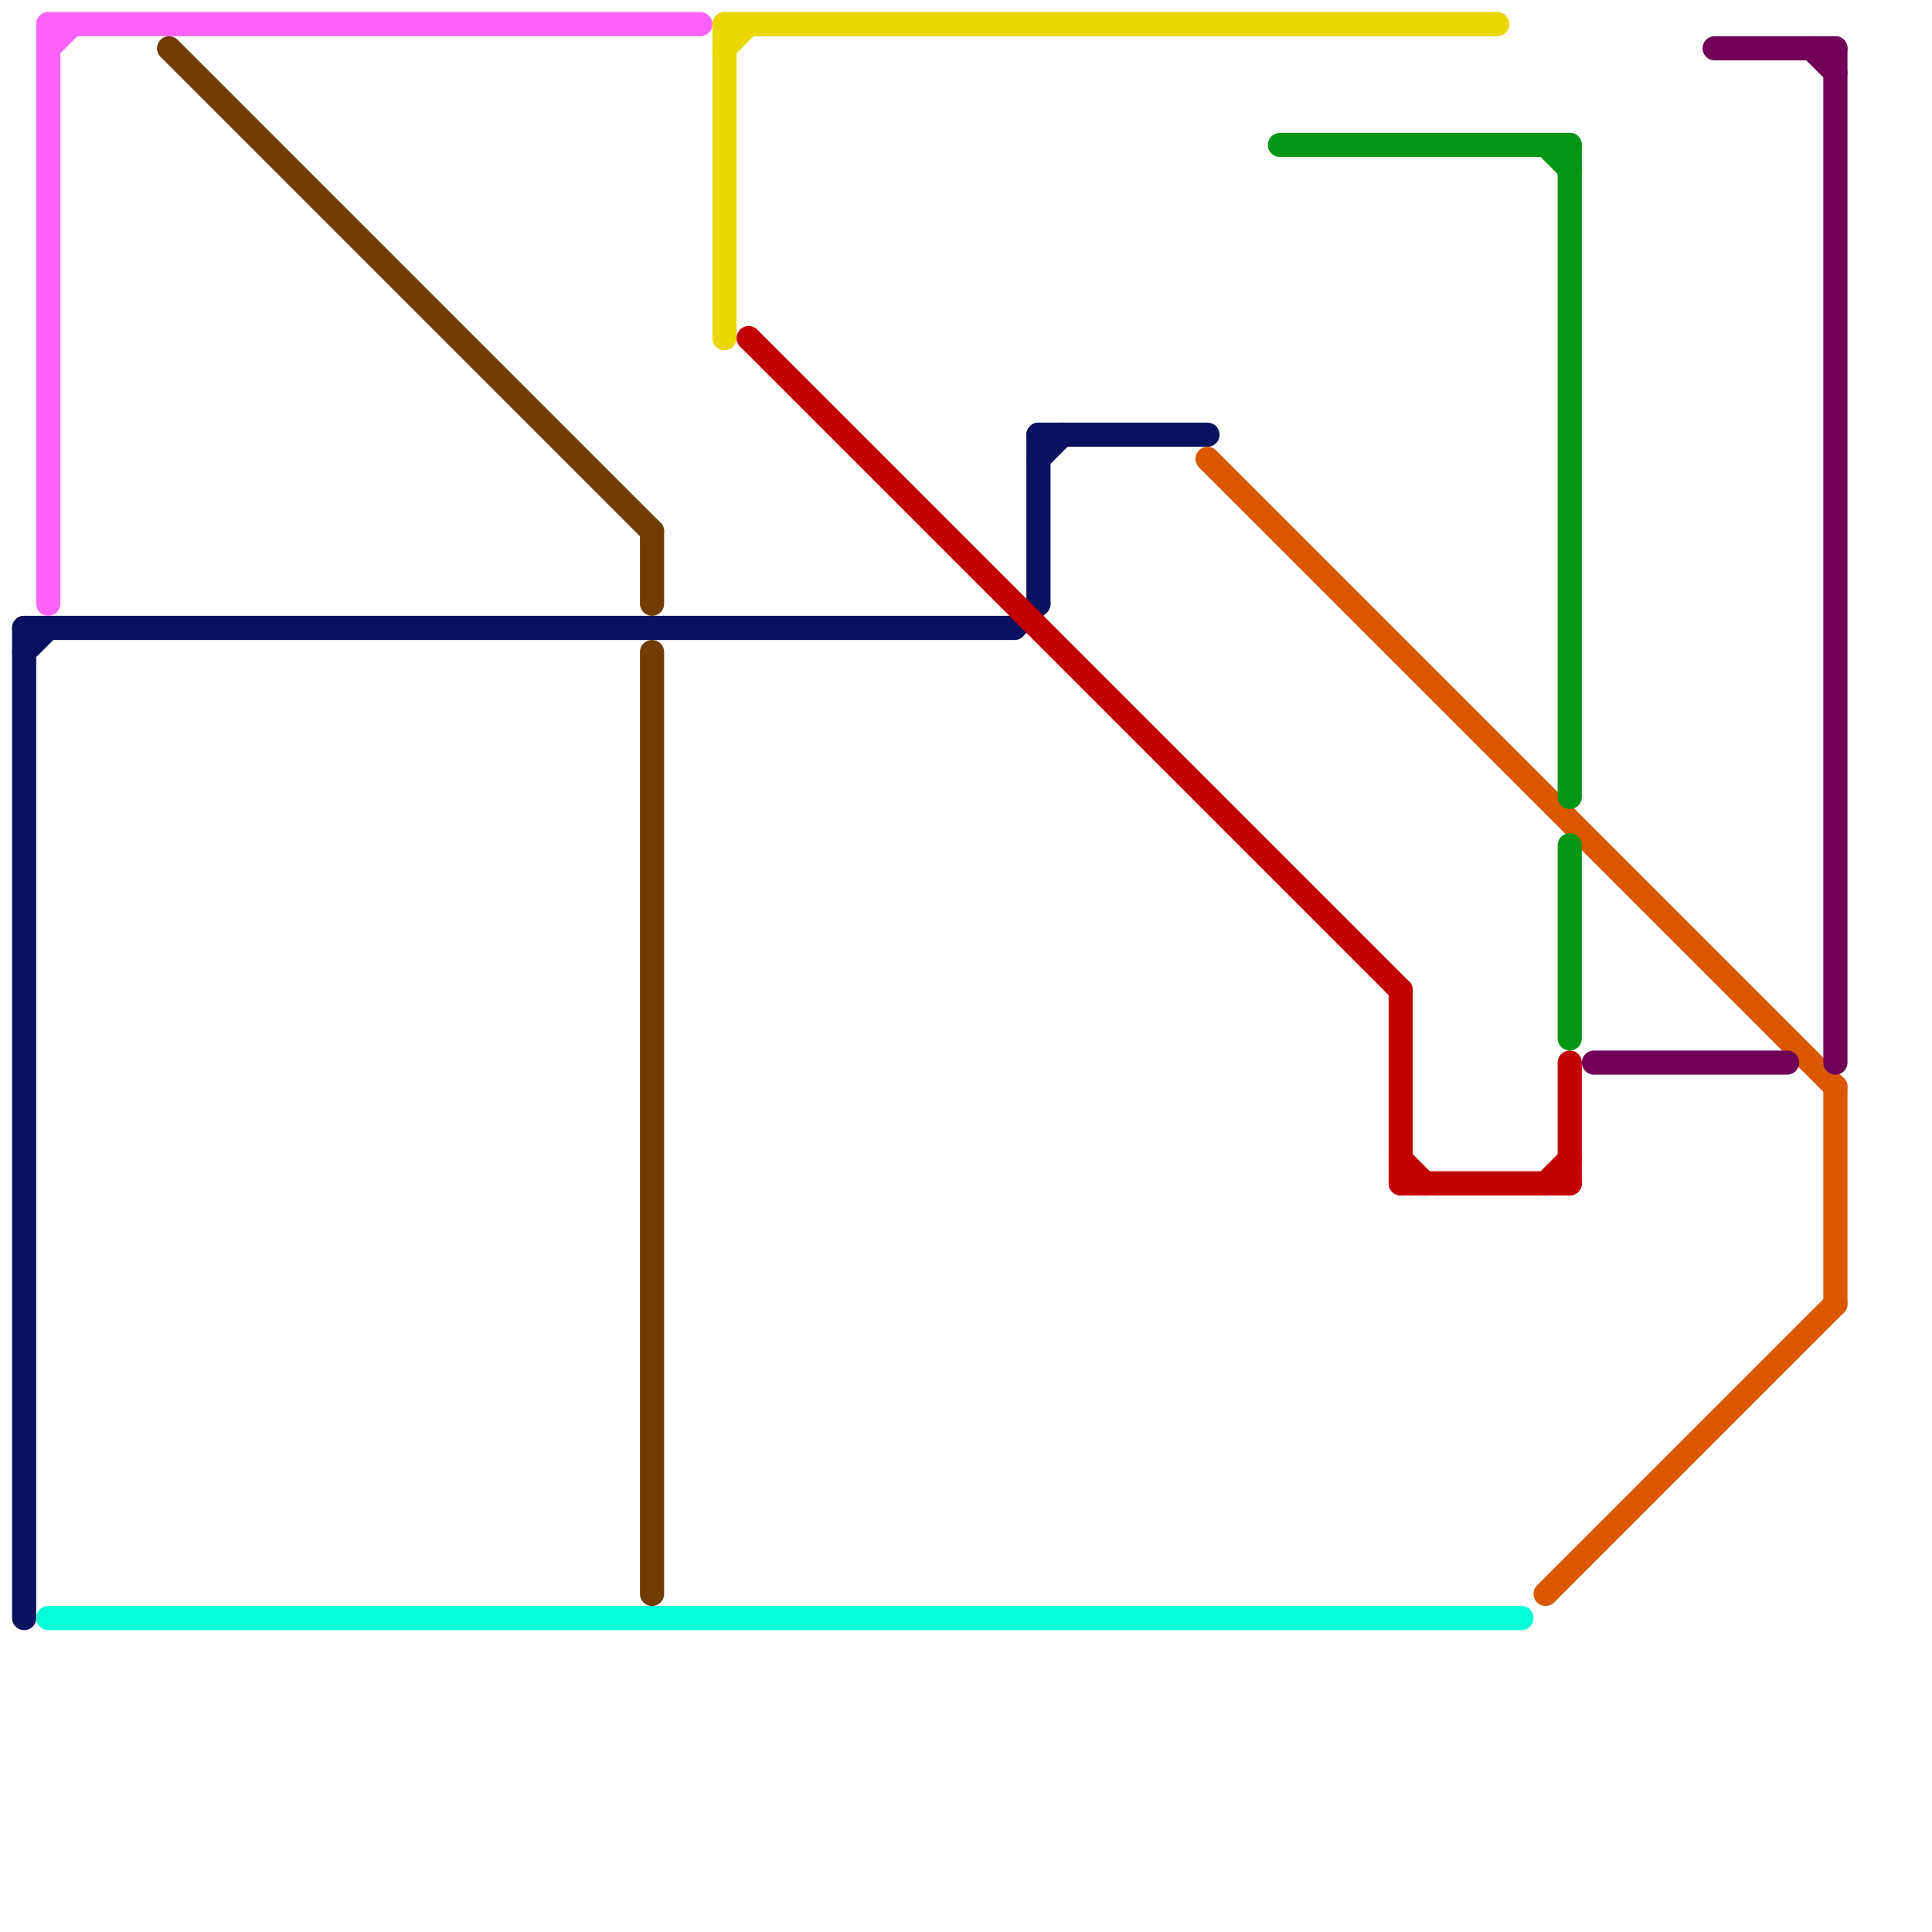 
<svg version="1.1" xmlns="http://www.w3.org/2000/svg" viewBox="0 0 80 80">
<style>text { font: 1px Helvetica; font-weight: 600; white-space: pre; dominant-baseline: central; } line { stroke-width: 1; fill: none; stroke-linecap: round; stroke-linejoin: round; } .c0 { stroke: #08125e } .c1 { stroke: #fe62f9 } .c2 { stroke: #703c00 } .c3 { stroke: #00ffd5 } .c4 { stroke: #ebd700 } .c5 { stroke: #c20000 } .c6 { stroke: #db5800 } .c7 { stroke: #039614 } .c8 { stroke: #700058 }</style><defs><g id="wm-xf"><circle r="1.2" fill="#000"/><circle r="0.9" fill="#fff"/><circle r="0.6" fill="#000"/><circle r="0.3" fill="#fff"/></g><g id="wm"><circle r="0.6" fill="#000"/><circle r="0.3" fill="#fff"/></g></defs><line class="c0" x1="1" y1="27" x2="2" y2="26"/><line class="c0" x1="42" y1="26" x2="43" y2="25"/><line class="c0" x1="43" y1="18" x2="43" y2="25"/><line class="c0" x1="43" y1="18" x2="50" y2="18"/><line class="c0" x1="43" y1="19" x2="44" y2="18"/><line class="c0" x1="1" y1="26" x2="42" y2="26"/><line class="c0" x1="1" y1="26" x2="1" y2="67"/><line class="c1" x1="2" y1="1" x2="29" y2="1"/><line class="c1" x1="2" y1="1" x2="2" y2="25"/><line class="c1" x1="2" y1="2" x2="3" y2="1"/><line class="c2" x1="27" y1="27" x2="27" y2="66"/><line class="c2" x1="27" y1="22" x2="27" y2="25"/><line class="c2" x1="7" y1="2" x2="27" y2="22"/><line class="c3" x1="2" y1="67" x2="63" y2="67"/><line class="c4" x1="30" y1="1" x2="62" y2="1"/><line class="c4" x1="30" y1="1" x2="30" y2="14"/><line class="c4" x1="30" y1="2" x2="31" y2="1"/><line class="c5" x1="58" y1="41" x2="58" y2="49"/><line class="c5" x1="31" y1="14" x2="58" y2="41"/><line class="c5" x1="58" y1="48" x2="59" y2="49"/><line class="c5" x1="65" y1="44" x2="65" y2="49"/><line class="c5" x1="58" y1="49" x2="65" y2="49"/><line class="c5" x1="64" y1="49" x2="65" y2="48"/><line class="c6" x1="64" y1="66" x2="76" y2="54"/><line class="c6" x1="50" y1="19" x2="76" y2="45"/><line class="c6" x1="76" y1="45" x2="76" y2="54"/><line class="c7" x1="53" y1="6" x2="65" y2="6"/><line class="c7" x1="65" y1="6" x2="65" y2="33"/><line class="c7" x1="64" y1="6" x2="65" y2="7"/><line class="c7" x1="65" y1="35" x2="65" y2="43"/><line class="c8" x1="66" y1="44" x2="74" y2="44"/><line class="c8" x1="76" y1="2" x2="76" y2="44"/><line class="c8" x1="75" y1="2" x2="76" y2="3"/><line class="c8" x1="71" y1="2" x2="76" y2="2"/>
</svg>
